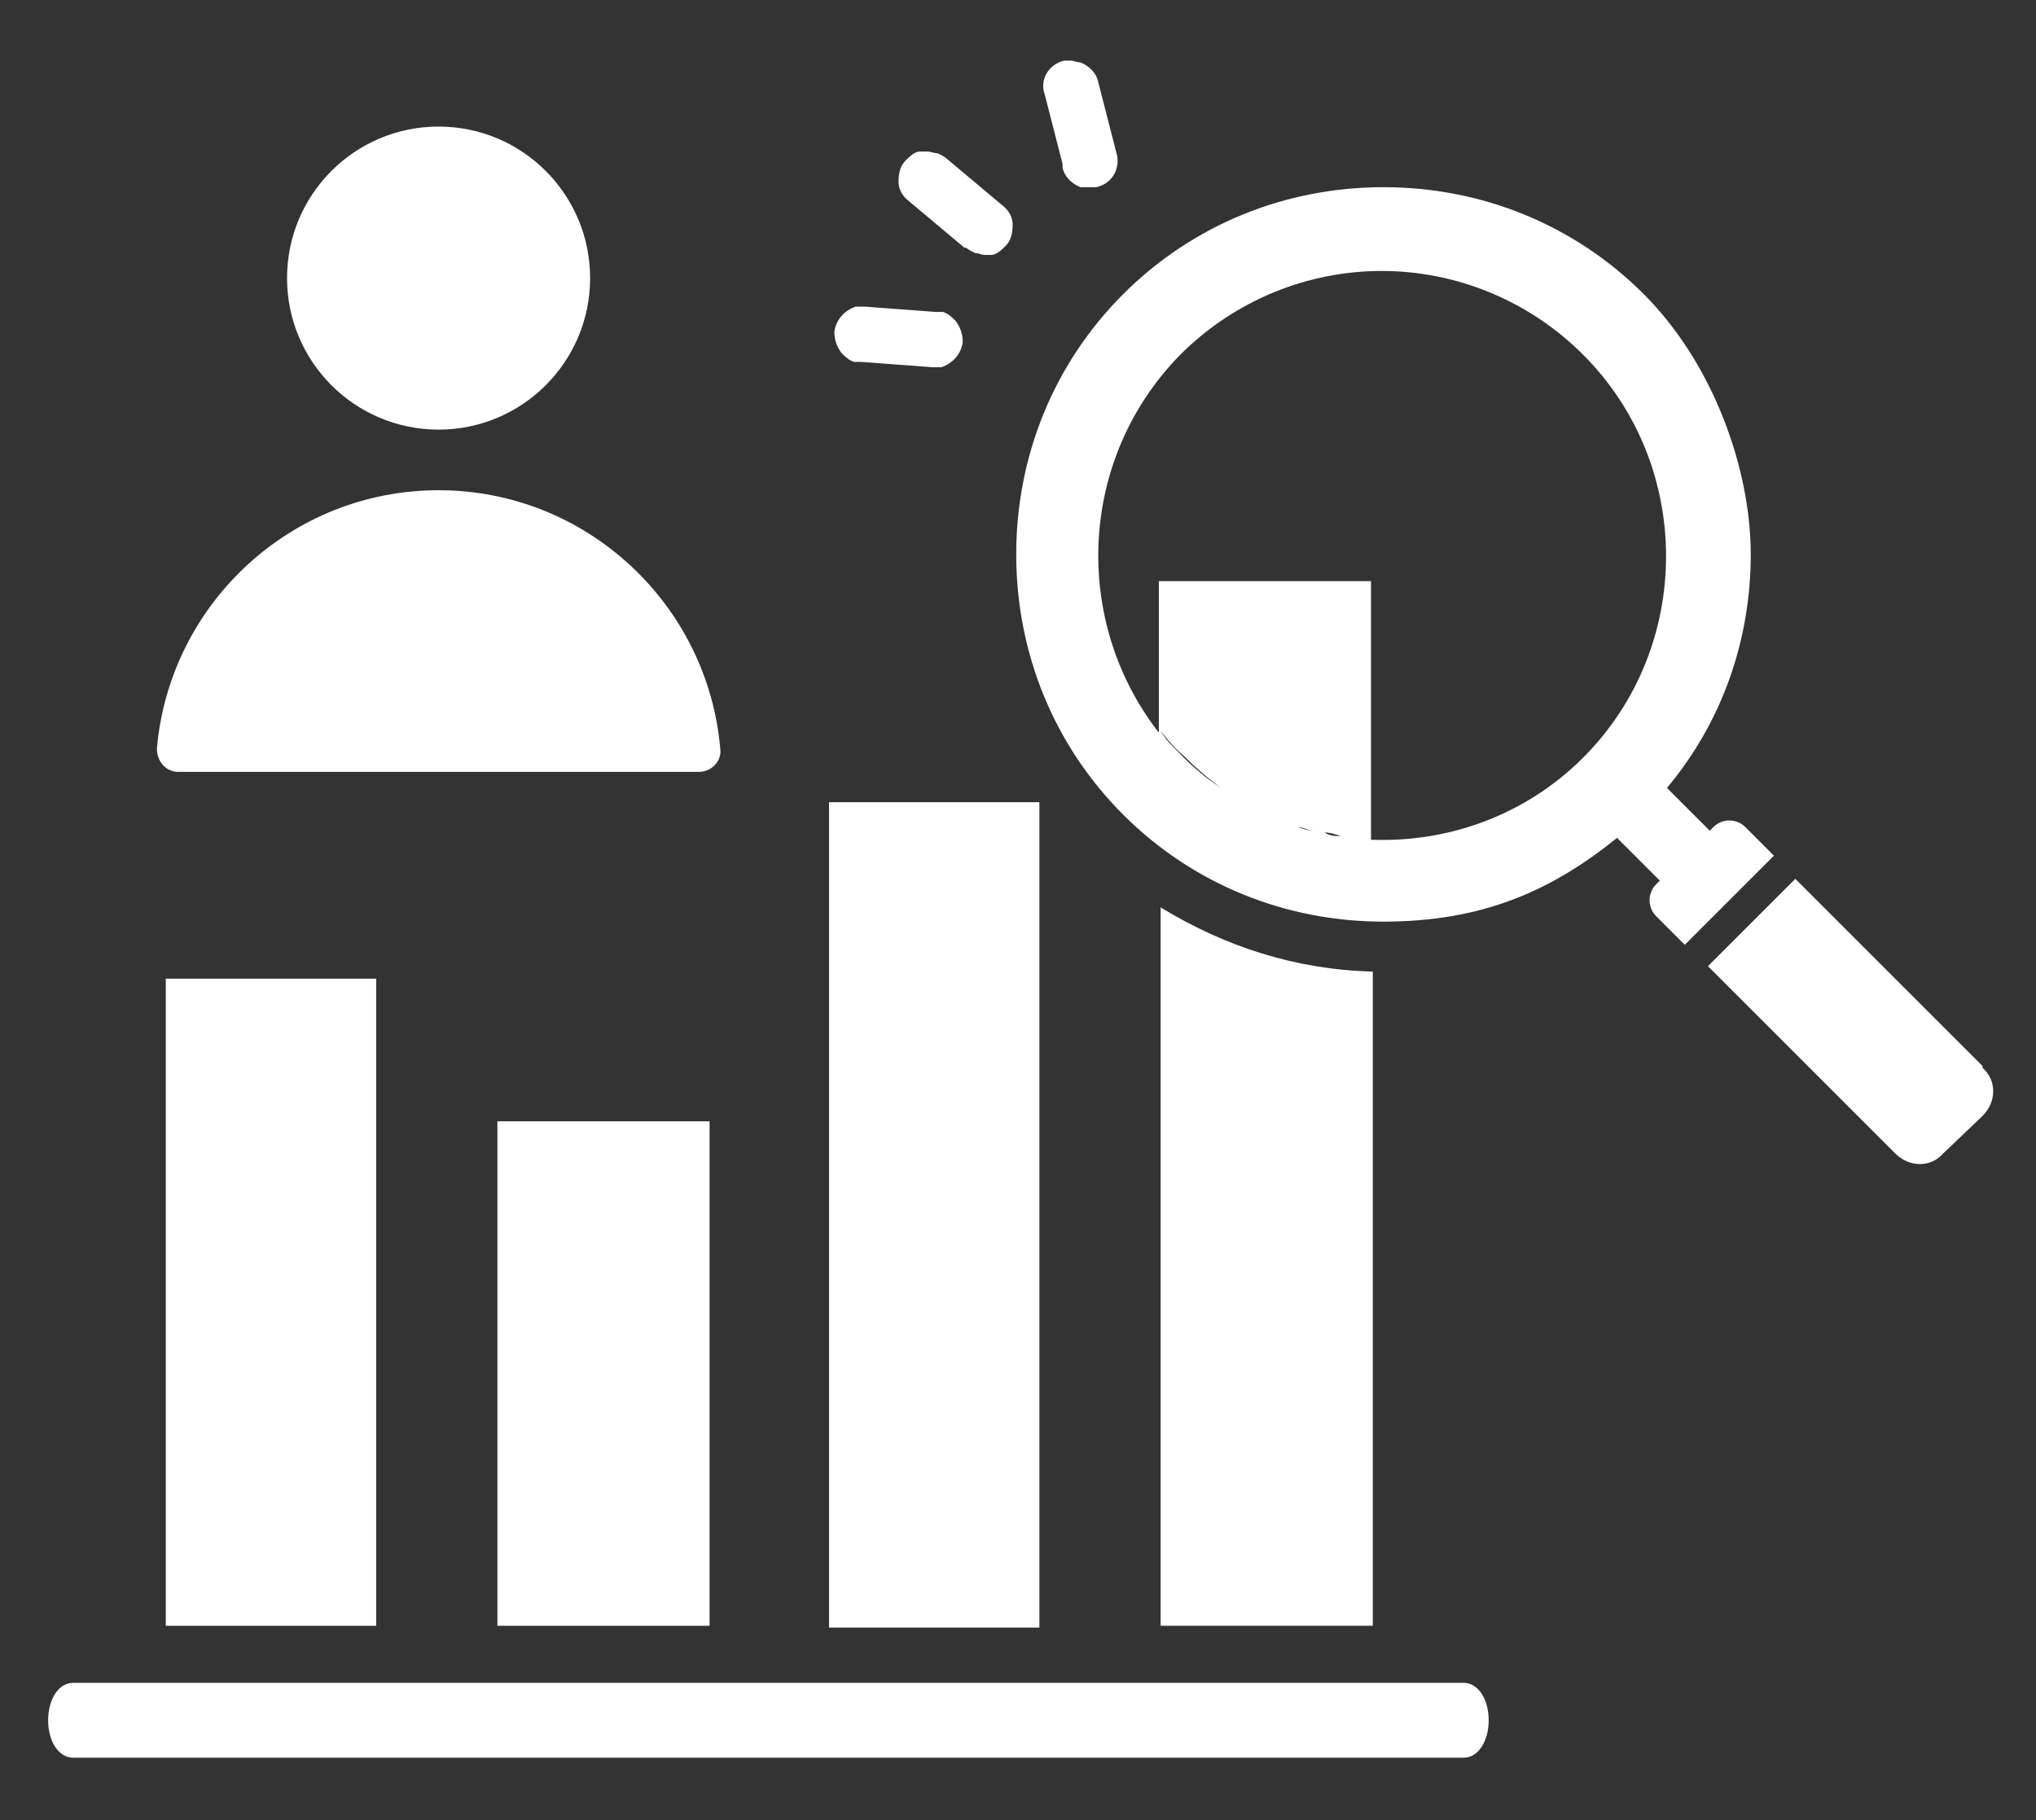 <?xml version="1.0" encoding="UTF-8"?>
<svg xmlns="http://www.w3.org/2000/svg" version="1.1" viewBox="0 0 114.2 102.1">
  <rect x="0" y="0" width="114.2" height="102.1" fill="#333333" stroke="none"/>
  <defs>
    <style>
      .cls-1 {
        fill: #fff;
      }
    </style>
  </defs>
  <!-- Generator: Adobe Illustrator 28.7.5, SVG Export Plug-In . SVG Version: 1.2.0 Build 176)  -->
  <g>
    <g id="_レイヤー_5" data-name="レイヤー_5">
      <g>
        <path class="cls-1" d="M65.1,50.9v40.3h11.9v-36.7c-4.3-.1-8.3-1.4-11.9-3.6Z"/>
        <rect class="cls-1" x="46.5" y="45" width="11.8" height="46.3"/>
        <rect class="cls-1" x="9.3" y="54.9" width="11.8" height="36.3"/>
        <rect class="cls-1" x="27.9" y="62.9" width="11.9" height="28.3"/>
        <path class="cls-1" d="M82.1,94.4H4.1c-.8,0-1.4.9-1.4,2.1s.6,2.1,1.4,2.1h78c.8,0,1.4-.9,1.4-2.1s-.6-2.1-1.4-2.1Z"/>
        <path class="cls-1" d="M98.4,49.1h0s1.1-1.1,1.1-1.1l-1.6-1.6c-.5-.5-1.3-.5-1.8,0l-.2.2-2.4-2.4c3.1-3.7,4.7-8.3,4.7-13.1s-2.1-10.7-6-14.6c-3.9-3.9-9.1-6-14.6-6s-10.7,2.1-14.6,6c-3.9,3.9-6,9.1-6,14.6s2.1,10.7,6,14.6c3.9,3.9,9.1,6,14.6,6s9.4-1.7,13.1-4.7l2.4,2.4-.2.2c-.5.5-.5,1.3,0,1.8,0,0,1.6,1.6,1.6,1.6l1.1-1.1h0s2.7-2.7,2.7-2.7ZM65.1,41c.4.5.8,1,1.3,1.4.7.7,1.4,1.3,2.1,1.8-.8-.5-1.5-1.1-2.2-1.8s-.9-.9-1.2-1.4ZM68.7,44.4c.3.2.6.4.9.5-.3-.2-.6-.4-.9-.5ZM70,45.2c.3.2.6.3.9.4-.3-.1-.6-.3-.9-.4ZM71.4,45.8c.3.1.6.2.9.3-.3-.1-.6-.2-.9-.3ZM72.8,46.4c.3,0,.6.2.9.2-.3,0-.6-.1-.9-.2ZM74.3,46.7c.3,0,.6.1.9.2-.3,0-.6,0-.9-.2ZM75.7,47c.3,0,.6,0,.9,0-.3,0-.6,0-.9,0ZM76.9,47.1v-14.5h-11.9v8.5c-4.9-6.3-4.5-15.4,1.2-21.2,3.1-3.1,7.2-4.7,11.3-4.7s8.2,1.6,11.3,4.7c6.2,6.2,6.2,16.4,0,22.6-3.3,3.3-7.7,4.8-12,4.6Z"/>
        <path class="cls-1" d="M111.2,59.8l-10.5-10.5-1.1,1.1h0s-2.7,2.7-2.7,2.7h0s-1.1,1.1-1.1,1.1l10.5,10.5c.8.8,2,.8,2.7,0l2.2-2.1c.8-.8.8-2,0-2.7Z"/>
        <path class="cls-1" d="M47.9,20.3c.1,0,.3,0,.4,0l4,.3h.1c.1,0,.3,0,.4,0,.6-.2,1.1-.7,1.2-1.4,0-.4-.1-.8-.4-1.2-.2-.2-.4-.4-.7-.5-.1,0-.3,0-.4,0l-4-.3h-.1c-.1,0-.3,0-.4,0-.6.2-1.1.7-1.2,1.4,0,.4.1.8.4,1.2.2.2.4.4.7.5Z"/>
        <path class="cls-1" d="M59.6,9.4c.1.5.5.9,1,1.1.2,0,.4,0,.5,0s.3,0,.4,0c.9-.2,1.4-1.1,1.1-2l-1-3.9c-.1-.5-.5-.9-1-1.1-.2,0-.4-.1-.5-.1s-.3,0-.4,0c-.9.2-1.4,1.1-1.1,1.9l1,3.9Z"/>
        <path class="cls-1" d="M54.2,13.9c.1.1.3.2.5.3.2,0,.4.1.5.1s.3,0,.4,0c.3,0,.6-.3.8-.5.3-.3.4-.7.4-1.2,0-.4-.2-.8-.6-1.1l-3.1-2.6c-.1-.1-.3-.2-.5-.3-.2,0-.4-.1-.6-.1s-.3,0-.4,0c-.3,0-.6.3-.8.5-.3.3-.4.7-.4,1.2,0,.4.2.8.6,1.1l3.1,2.6Z"/>
        <circle class="cls-1" cx="24.6" cy="15.6" r="8.5"/>
        <path class="cls-1" d="M10.1,43.3h29.1c.7,0,1.3-.6,1.2-1.3-.7-8.1-7.5-14.5-15.8-14.5s-15.1,6.4-15.8,14.5c0,.7.5,1.3,1.2,1.3Z"/>
      </g>
    </g>
  </g>
</svg>